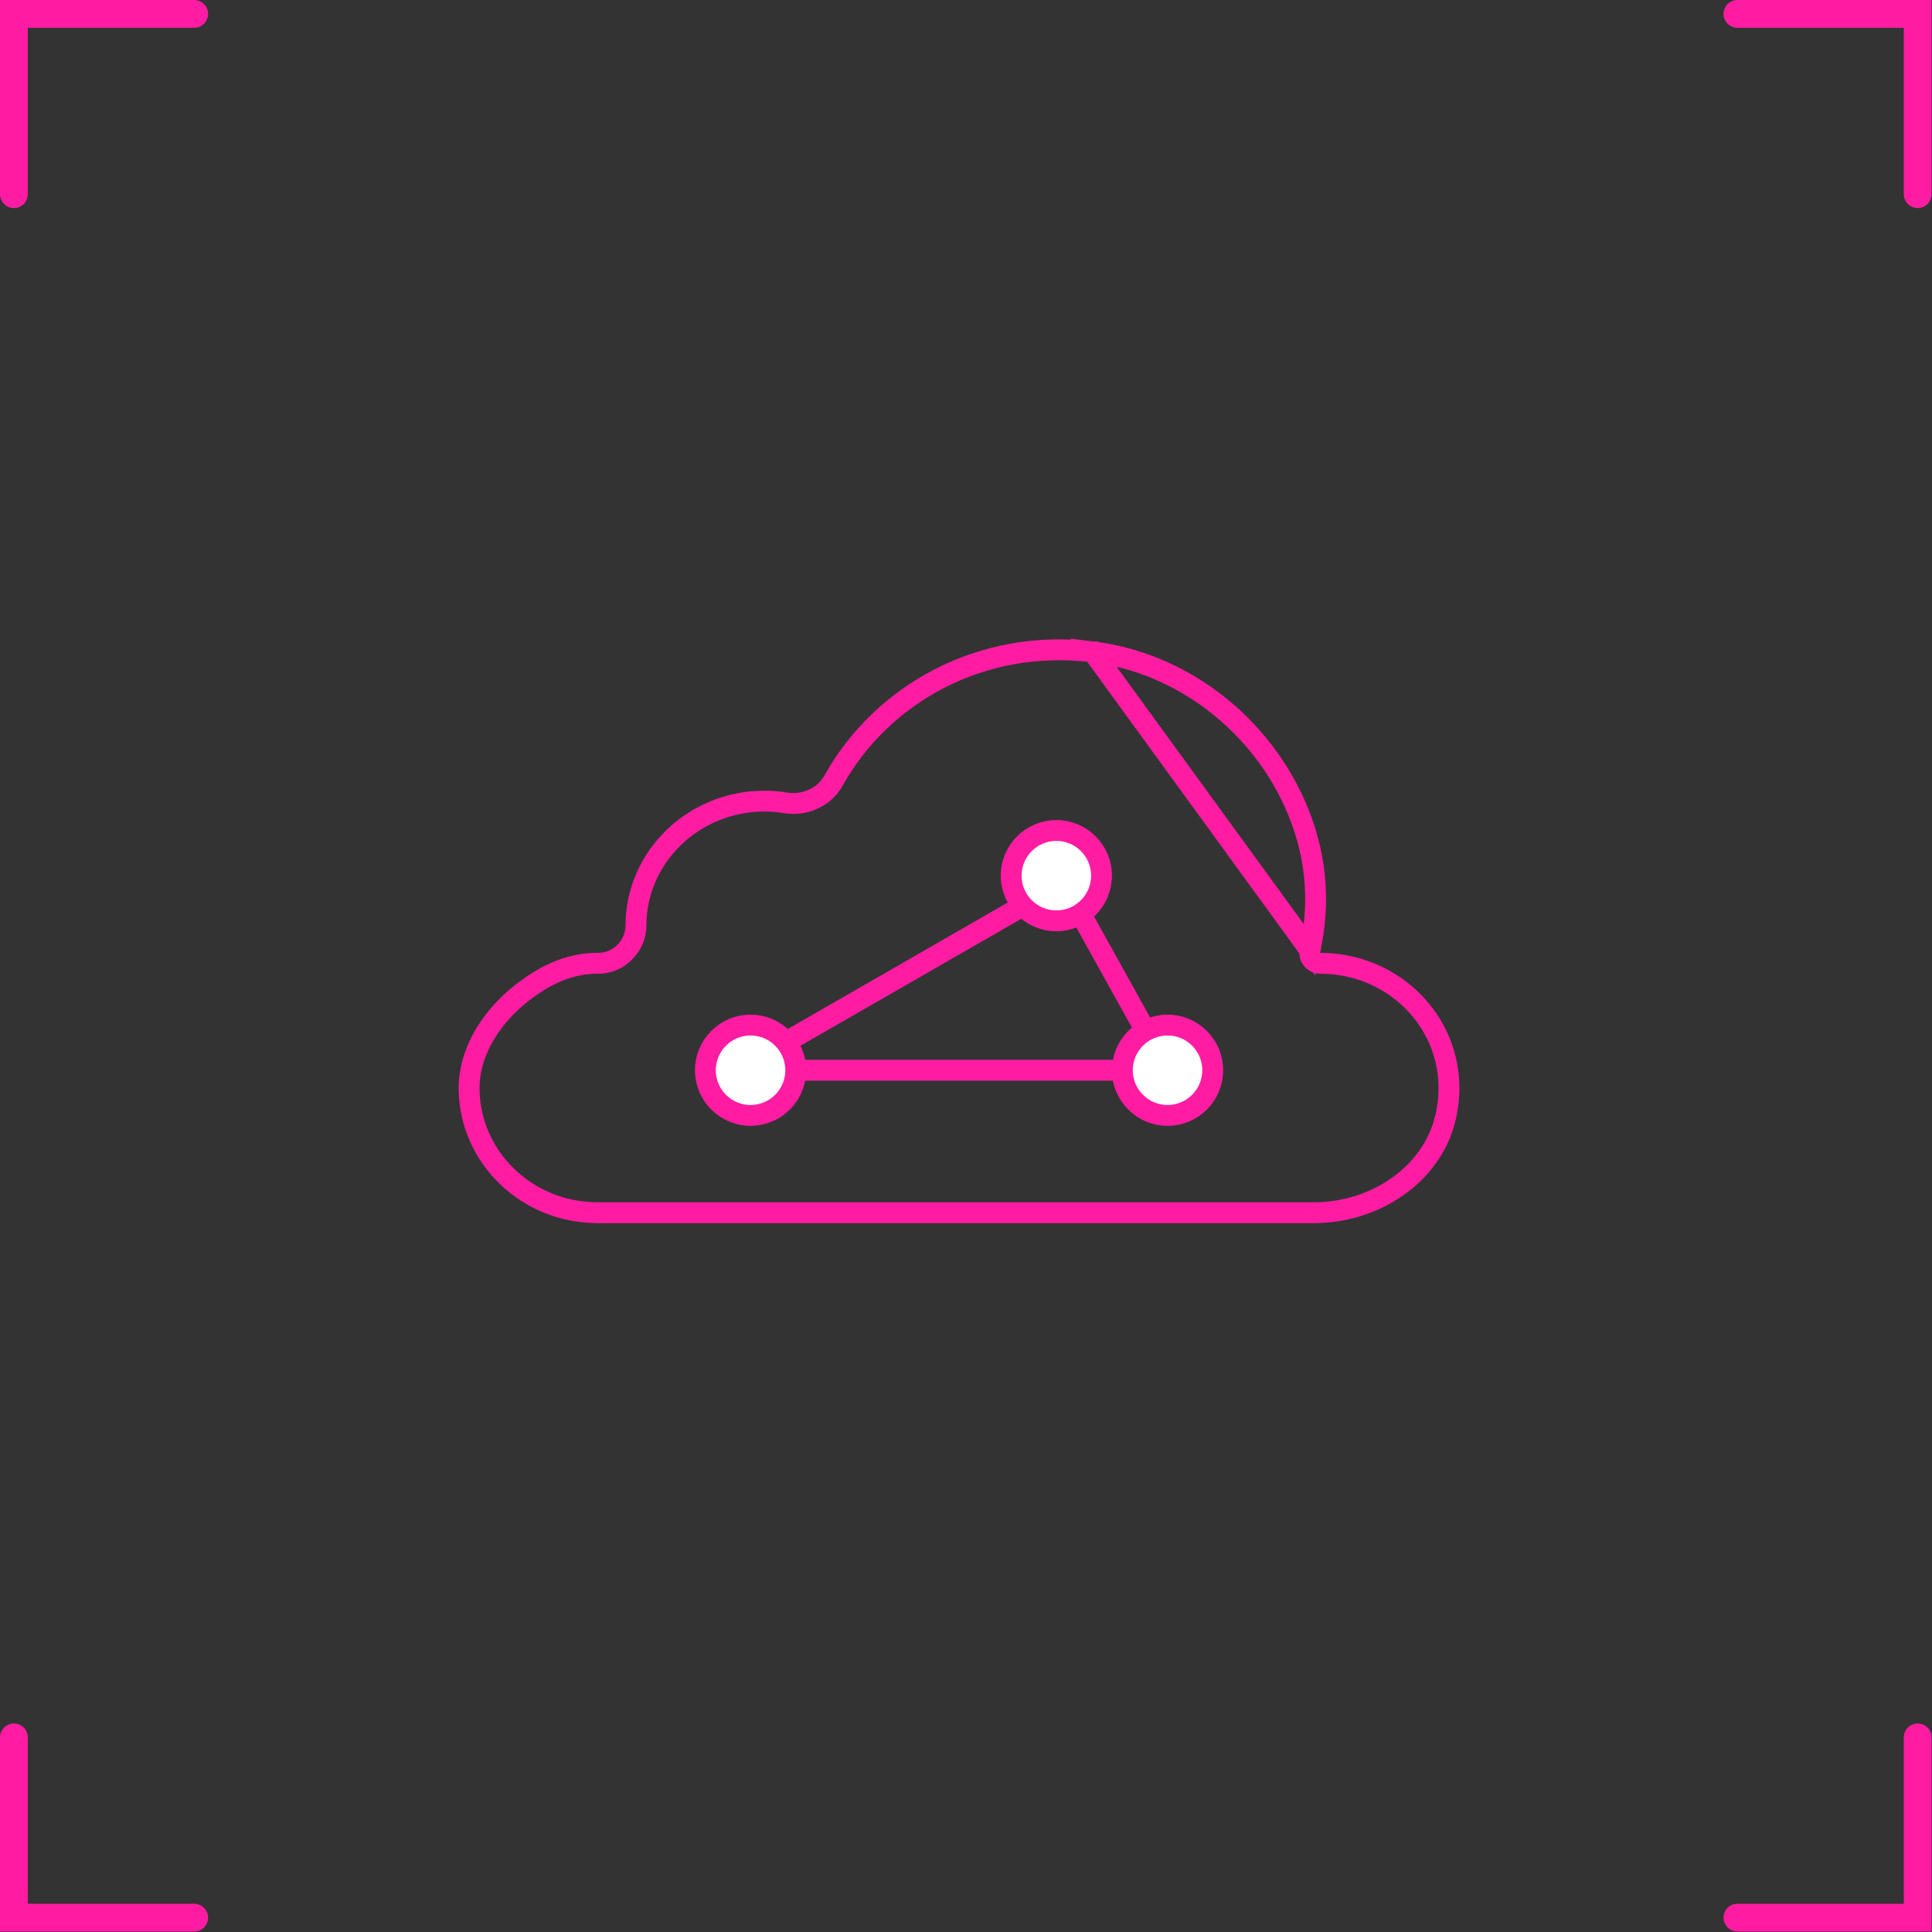 <svg width="139" height="139" viewBox="0 0 139 139" fill="none" xmlns="http://www.w3.org/2000/svg">
<rect x="0" y="0" width="139" height="139" fill="#333333" stroke="none"/>
<path d="M1 13.97V1H13.97" stroke="#FF1CA2" stroke-width="2" stroke-linecap="round"/>
<path d="M1 124.999V137.969H13.97" stroke="#FF1CA2" stroke-width="2" stroke-linecap="round"/>
<path d="M137.971 13.97V1H125.001" stroke="#FF1CA2" stroke-width="2" stroke-linecap="round"/>
<path d="M137.971 124.999V137.969H125.001" stroke="#FF1CA2" stroke-width="2" stroke-linecap="round"/>
<path d="M78.63 46.901L78.629 46.901C70.597 45.907 63.438 49.929 59.967 56.165C59.275 57.408 57.834 57.982 56.506 57.762C56.018 57.681 55.515 57.638 55.002 57.638C49.874 57.638 45.752 61.676 45.752 66.61C45.752 68.047 44.519 69.315 43.06 69.304C41.449 69.292 39.653 69.781 37.541 71.439C35.292 73.21 33.722 75.722 33.75 78.379C33.809 83.27 37.906 87.25 43 87.25H94.522C98.923 87.25 102.978 84.529 103.973 80.509L103.973 80.509C105.435 74.604 100.886 69.307 95.003 69.307C94.839 69.307 94.622 69.253 94.447 69.074C94.253 68.876 94.194 68.607 94.245 68.371L78.63 46.901ZM78.63 46.901C84.872 47.672 90.307 51.832 92.962 57.412C94.826 61.329 94.976 64.997 94.245 68.371L78.63 46.901ZM95.711 68.689L95.711 68.689L95.711 68.689Z" stroke="#FF1CA2" stroke-width="1.5"/>
<path d="M56.5 75L74.74 64.512C75.708 63.955 76.944 64.299 77.486 65.274L82.349 74.029C83.09 75.362 82.126 77 80.601 77H54" stroke="#FF1CA2" stroke-width="1.5" stroke-linecap="round"/>
<circle cx="54" cy="77" r="3.25" fill="white" stroke="#FF1CA2" stroke-width="1.5"/>
<circle cx="76" cy="63" r="3.25" fill="white" stroke="#FF1CA2" stroke-width="1.5"/>
<circle cx="84" cy="77" r="3.25" fill="white" stroke="#FF1CA2" stroke-width="1.5"/>
</svg>
